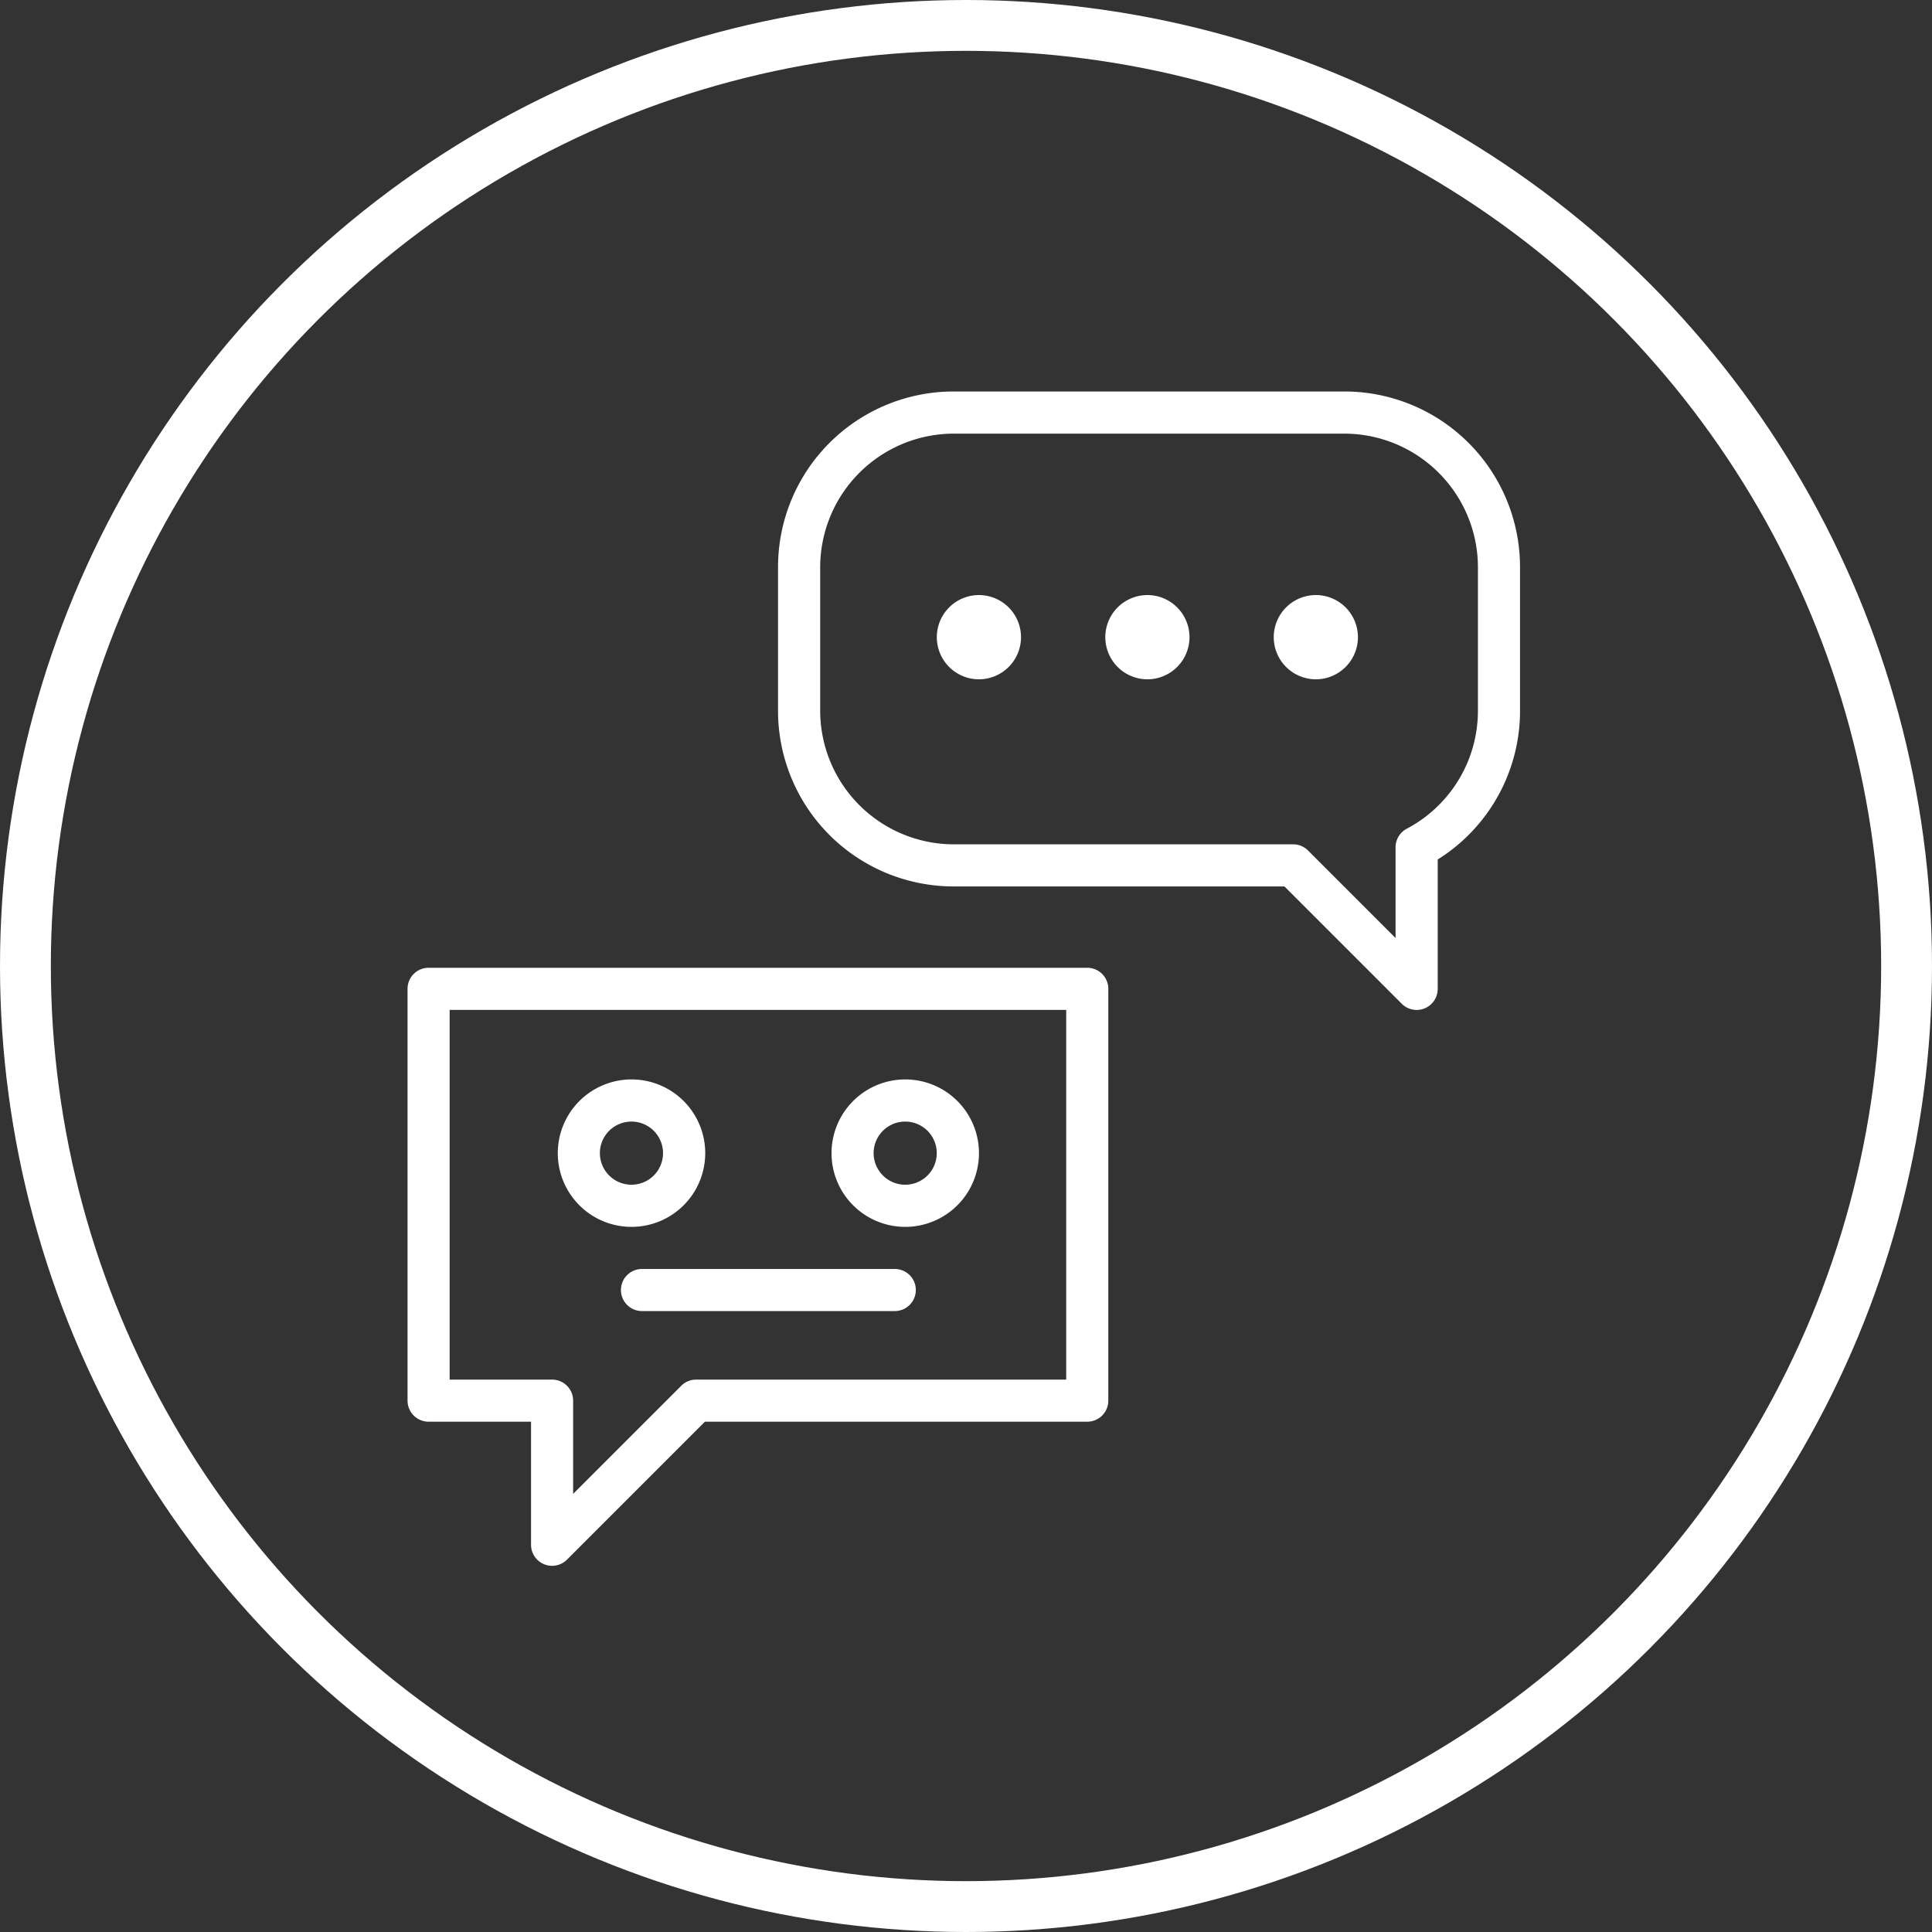 <svg xmlns="http://www.w3.org/2000/svg" xmlns:xlink="http://www.w3.org/1999/xlink" width="38" height="38" viewBox="0 0 38 38">
  <rect x="0" y="0" width="38" height="38" fill="#333333" stroke="none"/>
  <defs>
    <clipPath id="clip-path">
      <rect id="長方形_94765" data-name="長方形 94765" width="26" height="26" transform="translate(0 -0.176)" fill="none" stroke="#707070" stroke-width="2"/>
    </clipPath>
  </defs>
  <g id="icon" transform="translate(19491 11372)">
    <g id="楕円形_624" data-name="楕円形 624" transform="translate(-19491 -11372)" fill="none" stroke="#fff" stroke-width="1">
      <circle cx="19" cy="19" r="19" stroke="none"/>
      <circle cx="19" cy="19" r="18.5" fill="none"/>
    </g>
    <g id="グループ_225792" data-name="グループ 225792" transform="translate(-19485 -11366.168)">
      <g id="グループ_225788" data-name="グループ 225788" transform="translate(0 0.344)" clip-path="url(#clip-path)">
        <g id="グループ_225798" data-name="グループ 225798">
          <path id="パス_62780" data-name="パス 62780" d="M11.414,65H24.369a.414.414,0,0,1,.414.414v8.1a.414.414,0,0,1-.414.414H16.849l-2.713,2.713a.414.414,0,0,1-.707-.293v-2.42H11.414A.414.414,0,0,1,11,73.511v-8.1A.414.414,0,0,1,11.414,65Zm12.541.828H11.828V73.1h2.015a.414.414,0,0,1,.414.414v1.834l2.127-2.127a.414.414,0,0,1,.293-.121h7.278Z" transform="translate(-8.984 -52.141)" fill="#fff"/>
          <path id="楕円形_619" data-name="楕円形 619" d="M.45-1A1.45,1.45,0,1,1-1,.45,1.451,1.451,0,0,1,.45-1Zm0,2.071A.621.621,0,1,0-.172.45.622.622,0,0,0,.45,1.071Z" transform="translate(5.971 16.055)" fill="#fff"/>
          <path id="楕円形_620" data-name="楕円形 620" d="M.45-1A1.45,1.45,0,1,1-1,.45,1.451,1.451,0,0,1,.45-1Zm0,2.071A.621.621,0,1,0-.172.45.622.622,0,0,0,.45,1.071Z" transform="translate(11.355 16.055)" fill="#fff"/>
          <path id="線_9" data-name="線 9" d="M4.385-.172H-.586A.414.414,0,0,1-1-.586.414.414,0,0,1-.586-1h4.97A.414.414,0,0,1,4.8-.586.414.414,0,0,1,4.385-.172Z" transform="translate(7.213 19.783)" fill="#fff"/>
          <path id="パス_62781" data-name="パス 62781" d="M50.451,9h7.692a3.454,3.454,0,0,1,3.451,3.451v2.834a3.446,3.446,0,0,1-1.619,2.92V20.75a.414.414,0,0,1-.707.293l-2.308-2.308H50.451A3.454,3.454,0,0,1,47,15.284V12.451A3.454,3.454,0,0,1,50.451,9Zm8.695,10.75V17.966a.414.414,0,0,1,.22-.366,2.623,2.623,0,0,0,1.4-2.316V12.451a2.631,2.631,0,0,0-2.622-2.622H50.451a2.631,2.631,0,0,0-2.622,2.622v2.834a2.631,2.631,0,0,0,2.622,2.622h6.68a.414.414,0,0,1,.293.121Z" transform="translate(-37.697 -7.476)" fill="#fff"/>
          <path id="楕円形_621" data-name="楕円形 621" d="M-.172-1a.829.829,0,0,1,.828.828A.829.829,0,0,1-.172.657.829.829,0,0,1-1-.172.829.829,0,0,1-.172-1Z" transform="translate(13.426 6.528)" fill="#fff"/>
          <path id="楕円形_622" data-name="楕円形 622" d="M-.172-1a.829.829,0,0,1,.828.828A.829.829,0,0,1-.172.657.829.829,0,0,1-1-.172.829.829,0,0,1-.172-1Z" transform="translate(16.74 6.528)" fill="#fff"/>
          <path id="楕円形_623" data-name="楕円形 623" d="M-.172-1a.829.829,0,0,1,.828.828A.829.829,0,0,1-.172.657.829.829,0,0,1-1-.172.829.829,0,0,1-.172-1Z" transform="translate(20.053 6.528)" fill="#fff"/>
        </g>
      </g>
    </g>
  </g>
</svg>
